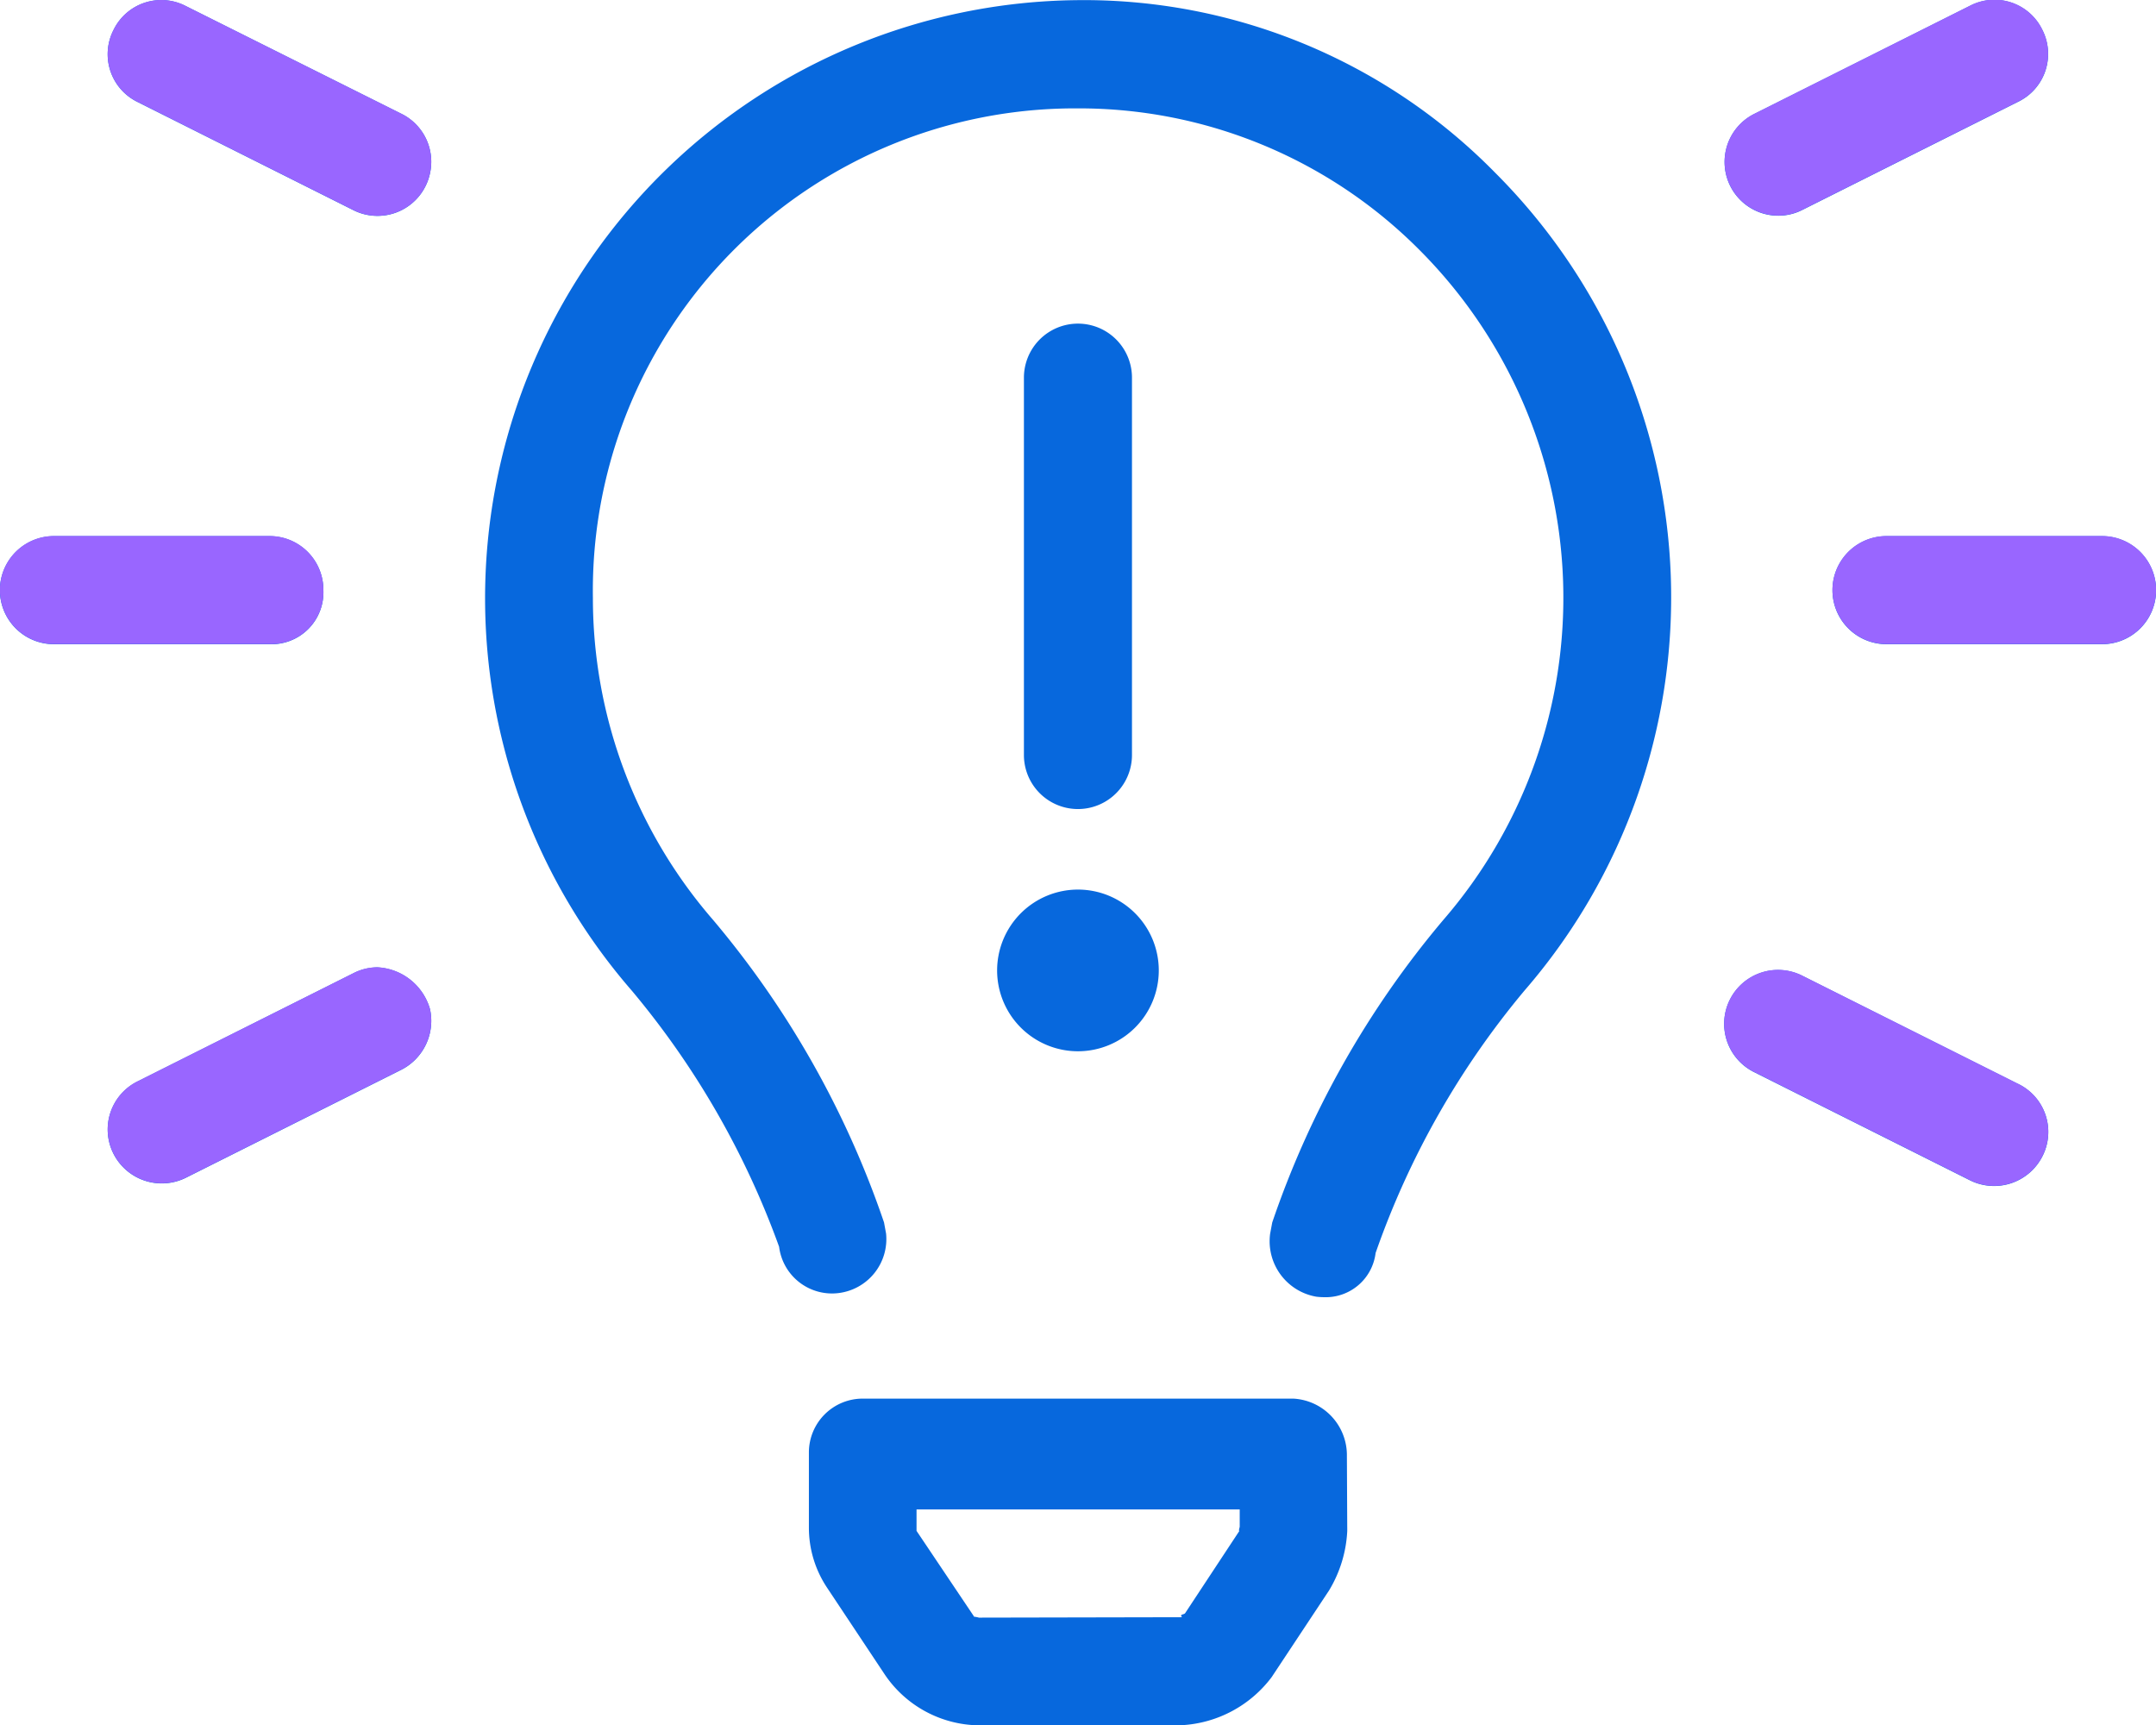 <svg xmlns="http://www.w3.org/2000/svg" width="41.902" height="33.524" viewBox="0 0 41.902 33.524">
  <g id="Opportunity_detection" data-name="Opportunity  detection" transform="translate(-832.75 -552.658)">
    <path id="lightbulb-exclamation-on-light" d="M7.8,2.172,3.607.077a1.032,1.032,0,0,0-1.4.466,1.032,1.032,0,0,0,.466,1.4l4.19,2.1a1.043,1.043,0,0,0,1.491-.7A1.04,1.04,0,0,0,7.8,2.172ZM7.333,18.76a1.034,1.034,0,0,0-.466.115l-4.19,2.1a1.042,1.042,0,0,0-.475,1.4,1.053,1.053,0,0,0,1.408.475l4.19-2.1a1.066,1.066,0,0,0,.557-1.178A1.122,1.122,0,0,0,7.333,18.76Zm33.521-8.38h-4.19a1.048,1.048,0,1,0,0,2.1h4.19a1.048,1.048,0,0,0,0-2.1ZM6.285,11.427A1.044,1.044,0,0,0,5.238,10.38H1.048a1.048,1.048,0,1,0,0,2.1h4.19A1.008,1.008,0,0,0,6.285,11.427ZM34.569,4.153a1.034,1.034,0,0,0,.466-.115l4.19-2.1a1.032,1.032,0,0,0,.466-1.4,1.032,1.032,0,0,0-1.4-.466l-4.19,2.1a1.044,1.044,0,0,0,.467,1.981Zm4.655,16.873-4.19-2.1A1.047,1.047,0,1,0,34.1,20.8l4.19,2.1a1.053,1.053,0,0,0,1.408-.475A1.037,1.037,0,0,0,39.224,21.025ZM20.918-.036a11.623,11.623,0,0,0-8.639,19.248,16.429,16.429,0,0,1,2.863,4.977,1.036,1.036,0,0,0,1.155.9,1.057,1.057,0,0,0,.924-1.156l-.04-.217a18.219,18.219,0,0,0-3.321-5.877,9.546,9.546,0,0,1-2.337-6.259,9.372,9.372,0,0,1,9.4-9.513h.033a9.327,9.327,0,0,1,6.626,2.746,9.566,9.566,0,0,1,.467,13.027,18.2,18.2,0,0,0-3.323,5.877l-.041.219a1.094,1.094,0,0,0,.895,1.223,1.249,1.249,0,0,0,.149.01.977.977,0,0,0,1.006-.859,16.336,16.336,0,0,1,2.894-5.1,11.665,11.665,0,0,0-.569-15.891A11.2,11.2,0,0,0,20.918-.036ZM19.379,18.819a1.571,1.571,0,1,0,1.571-1.571A1.572,1.572,0,0,0,19.379,18.819ZM22,14.629V7.3a1.048,1.048,0,0,0-2.1,0v7.333a1.048,1.048,0,1,0,2.1,0ZM25.134,27.14H16.767a1.046,1.046,0,0,0-1.046,1.05v1.463a2.1,2.1,0,0,0,.351,1.158l1.118,1.682a2.24,2.24,0,0,0,1.745.993h4.038a2.347,2.347,0,0,0,1.742-.934l1.114-1.682a2.466,2.466,0,0,0,.355-1.158l-.007-1.463A1.1,1.1,0,0,0,25.134,27.14Zm-1.048,2.573-1.055,1.6c-.032.029-.111.016-.058.075l-3.947.008a.624.624,0,0,0-.093-.018c-.009,0-.009-.015,0,0l-1.12-1.668v-.417h6.281v.339c-.008.028-.021.08-.008.08Z" transform="translate(832.75 552.697)" fill="#0768dd"/>
    <path id="lightbulb-exclamation-on-light-2" data-name="lightbulb-exclamation-on-light" d="M7.8,2.173,3.607.078a1.032,1.032,0,0,0-1.4.466,1.032,1.032,0,0,0,.466,1.4l4.19,2.1a1.043,1.043,0,0,0,1.491-.7A1.04,1.04,0,0,0,7.8,2.173ZM7.333,18.76a1.034,1.034,0,0,0-.466.115l-4.19,2.1a1.042,1.042,0,0,0-.475,1.4,1.053,1.053,0,0,0,1.408.475l4.19-2.1a1.066,1.066,0,0,0,.557-1.178A1.122,1.122,0,0,0,7.333,18.76Zm33.521-8.38h-4.19a1.048,1.048,0,1,0,0,2.1h4.19a1.048,1.048,0,0,0,0-2.1ZM6.285,11.428A1.044,1.044,0,0,0,5.238,10.38H1.048a1.048,1.048,0,1,0,0,2.1h4.19A1.008,1.008,0,0,0,6.285,11.428ZM34.569,4.153a1.034,1.034,0,0,0,.466-.115l4.19-2.1a1.032,1.032,0,0,0,.466-1.4,1.032,1.032,0,0,0-1.4-.466l-4.19,2.1a1.044,1.044,0,0,0,.467,1.981Zm4.655,16.873-4.19-2.1A1.047,1.047,0,1,0,34.1,20.8l4.19,2.1a1.053,1.053,0,0,0,1.408-.475A1.037,1.037,0,0,0,39.224,21.026Z" transform="translate(832.75 552.694)" fill="#96f"/>
  </g>
</svg>
